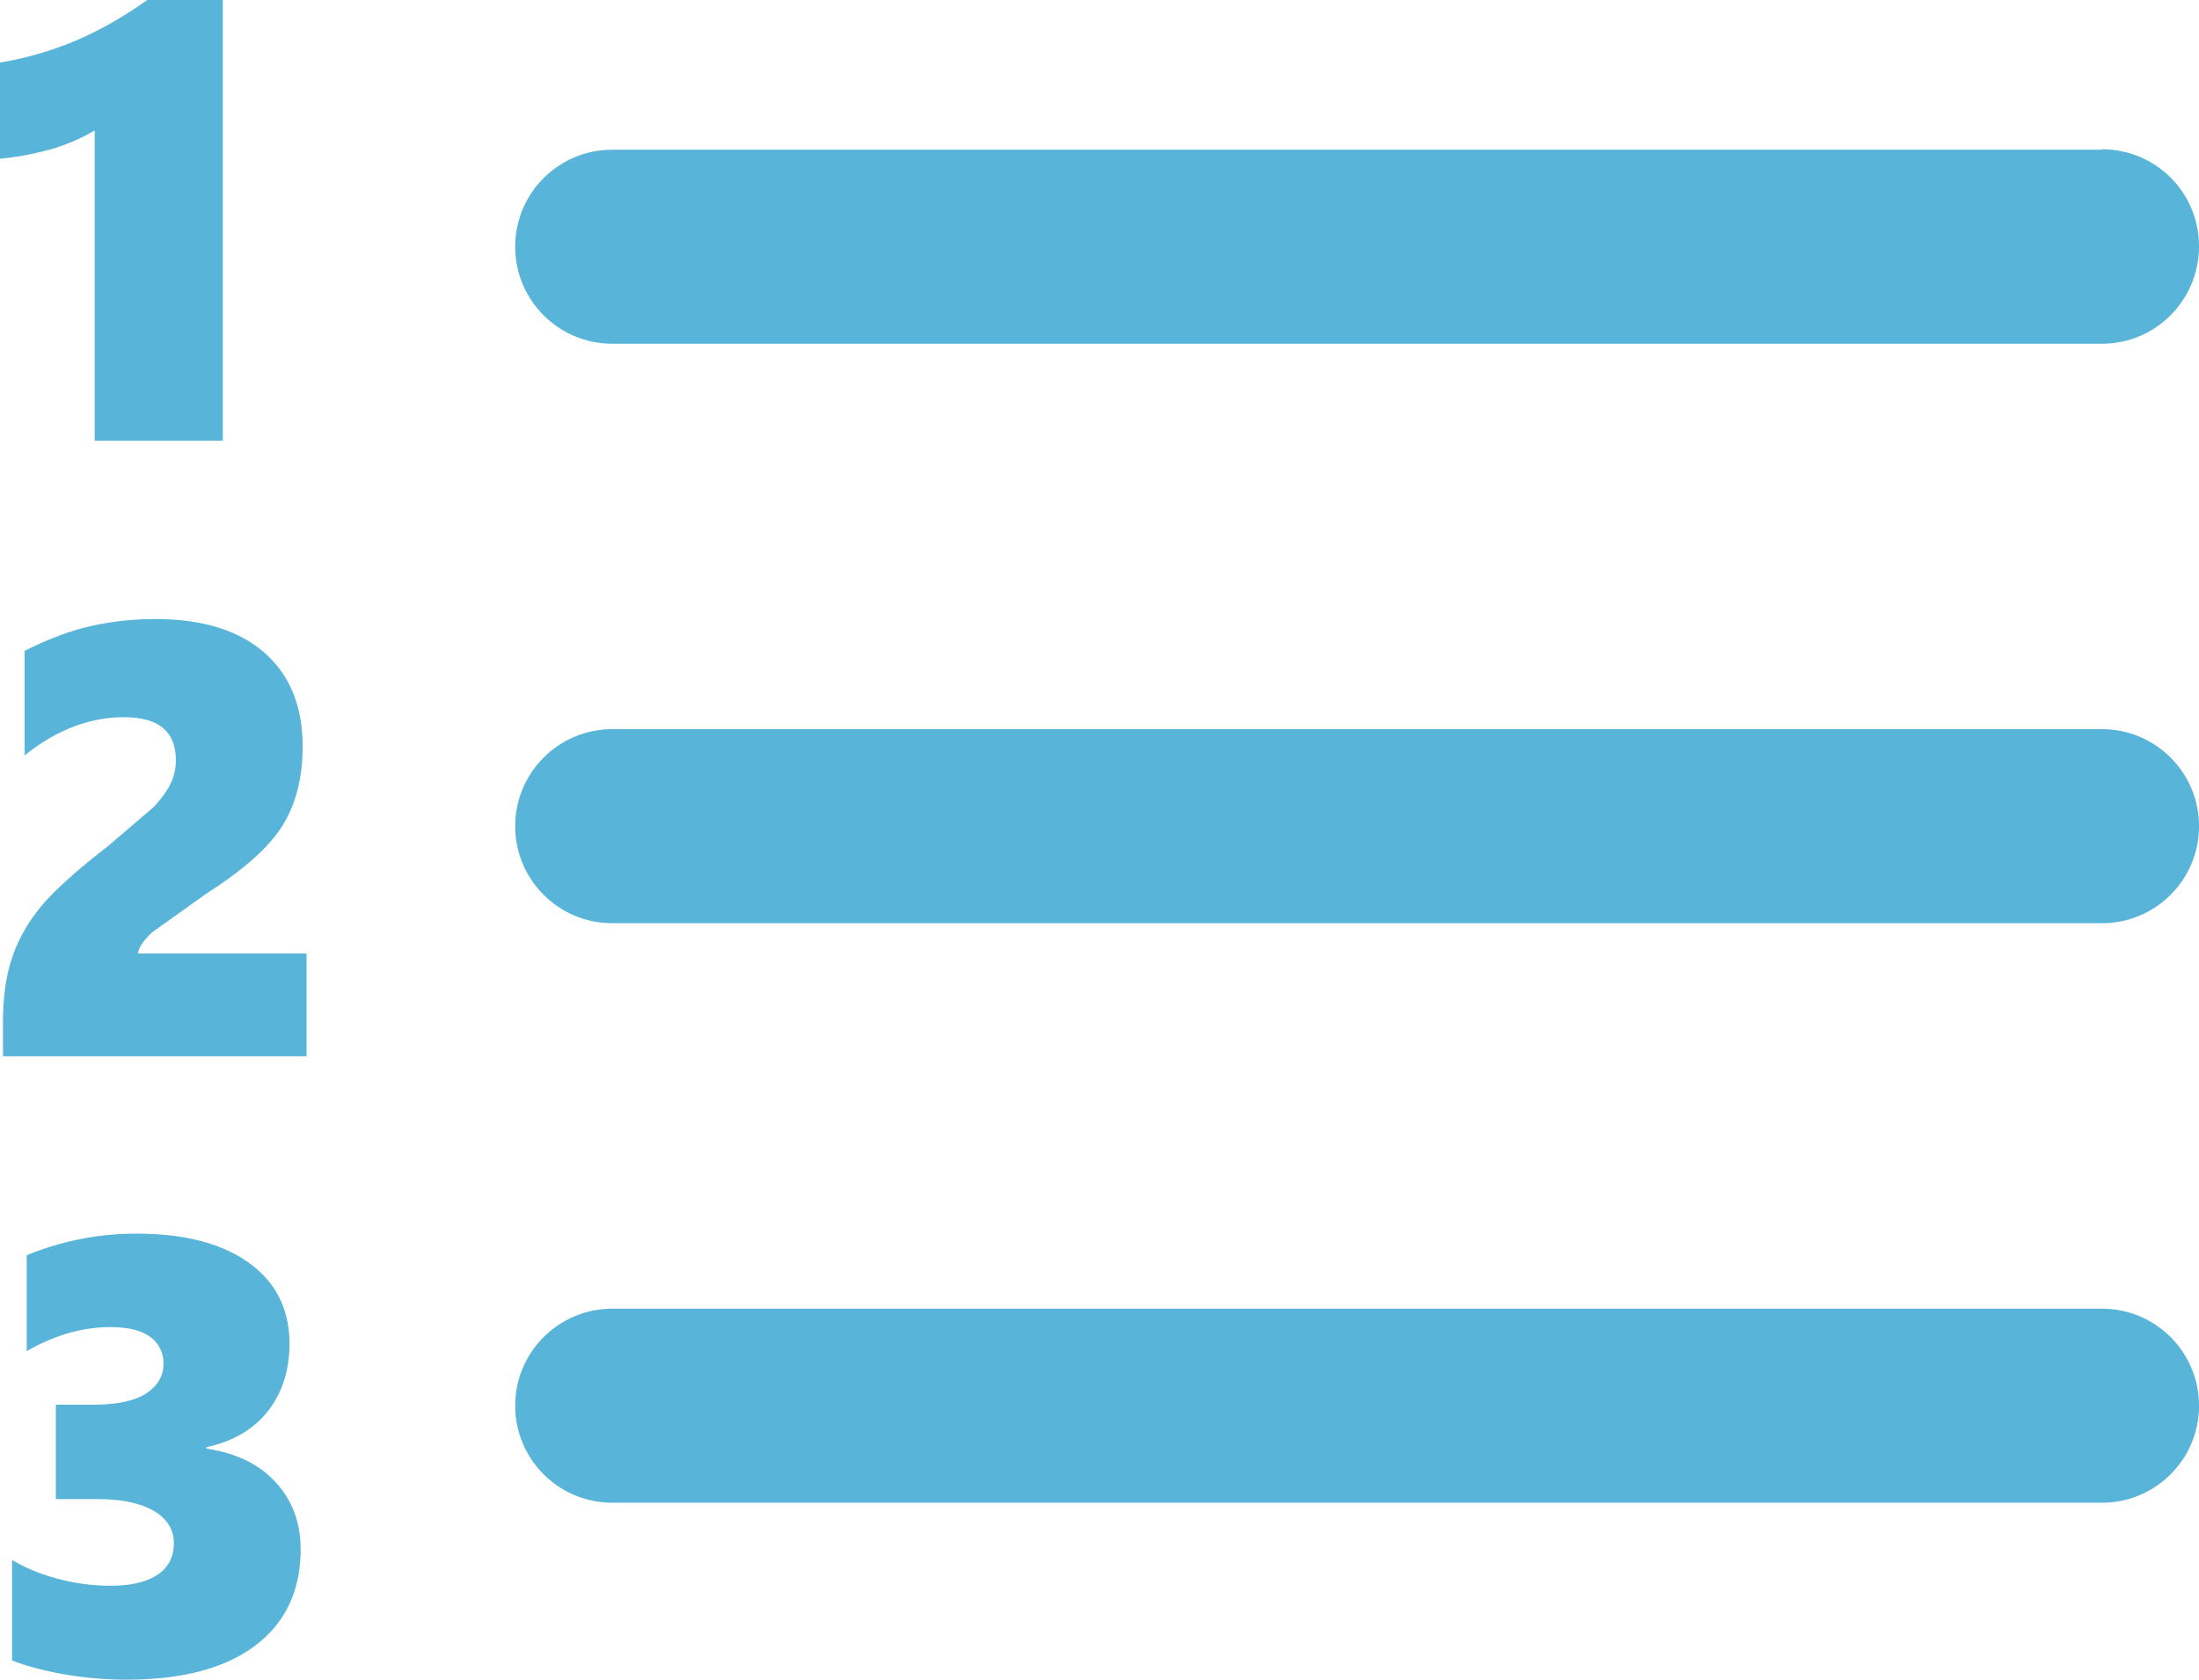 <svg xmlns="http://www.w3.org/2000/svg" xmlns:xlink="http://www.w3.org/1999/xlink" width="50" height="38.191"><g fill="#59b4d9"><path d="M47.794 3.404H13.92c-1.218 0-2.206.988-2.206 2.206s.988 2.206 2.206 2.206h33.875C49.012 7.816 50 6.828 50 5.6s-.988-2.206-2.206-2.206z"/><use xlink:href="#B"/><use xlink:href="#B" y="13.177"/><path d="M2.153 10.02V2.966a4.29 4.29 0 0 1-.991.427A6.77 6.77 0 0 1 0 3.609V1.422A7.67 7.67 0 0 0 1.719.926C2.25.7 2.794.392 3.35 0h1.716v10.02zm-2.085 14v-.786c0-.556.068-1.04.205-1.45s.352-.795.646-1.155.805-.822 1.534-1.388l1.036-.885c.17-.18.298-.354.383-.523a1.21 1.21 0 0 0 .126-.547c0-.652-.392-.978-1.176-.978-.798 0-1.552.3-2.263.868V14.8c.542-.273 1.05-.462 1.52-.567s.955-.157 1.452-.157c1.066 0 1.892.253 2.475.76s.875 1.22.875 2.14c0 .707-.152 1.306-.458 1.797S5.55 19.768 4.72 20.3l-1.26.898c-.208.2-.313.35-.318.482H6.97v2.338H.068zm6.768 11.198c0 .943-.342 1.675-1.025 2.194s-1.66.78-2.933.78c-.474 0-.943-.04-1.408-.12s-.863-.186-1.196-.317V35.47c.306.183.654.326 1.046.43a4.62 4.62 0 0 0 1.19.157c.465 0 .82-.083 1.07-.25s.373-.405.373-.715-.152-.56-.458-.738-.73-.267-1.278-.267H1.27V31.94h.834c.552 0 .958-.085 1.22-.257s.393-.393.393-.666a.73.73 0 0 0-.297-.615c-.2-.15-.503-.226-.913-.226-.634 0-1.267.183-1.9.547v-2.18a6.48 6.48 0 0 1 2.502-.492c1.085 0 1.935.22 2.55.663s.923 1.055.923 1.84c0 .6-.165 1.123-.495 1.538s-.795.686-1.392.813v.034c.66.1 1.183.343 1.565.755s.574.92.574 1.522z"/></g><defs ><path id="B" d="M47.794 16.58H13.92c-1.218 0-2.206.988-2.206 2.206s.988 2.206 2.206 2.206h33.875c1.218 0 2.206-.988 2.206-2.206s-.988-2.206-2.206-2.206z"/></defs></svg>